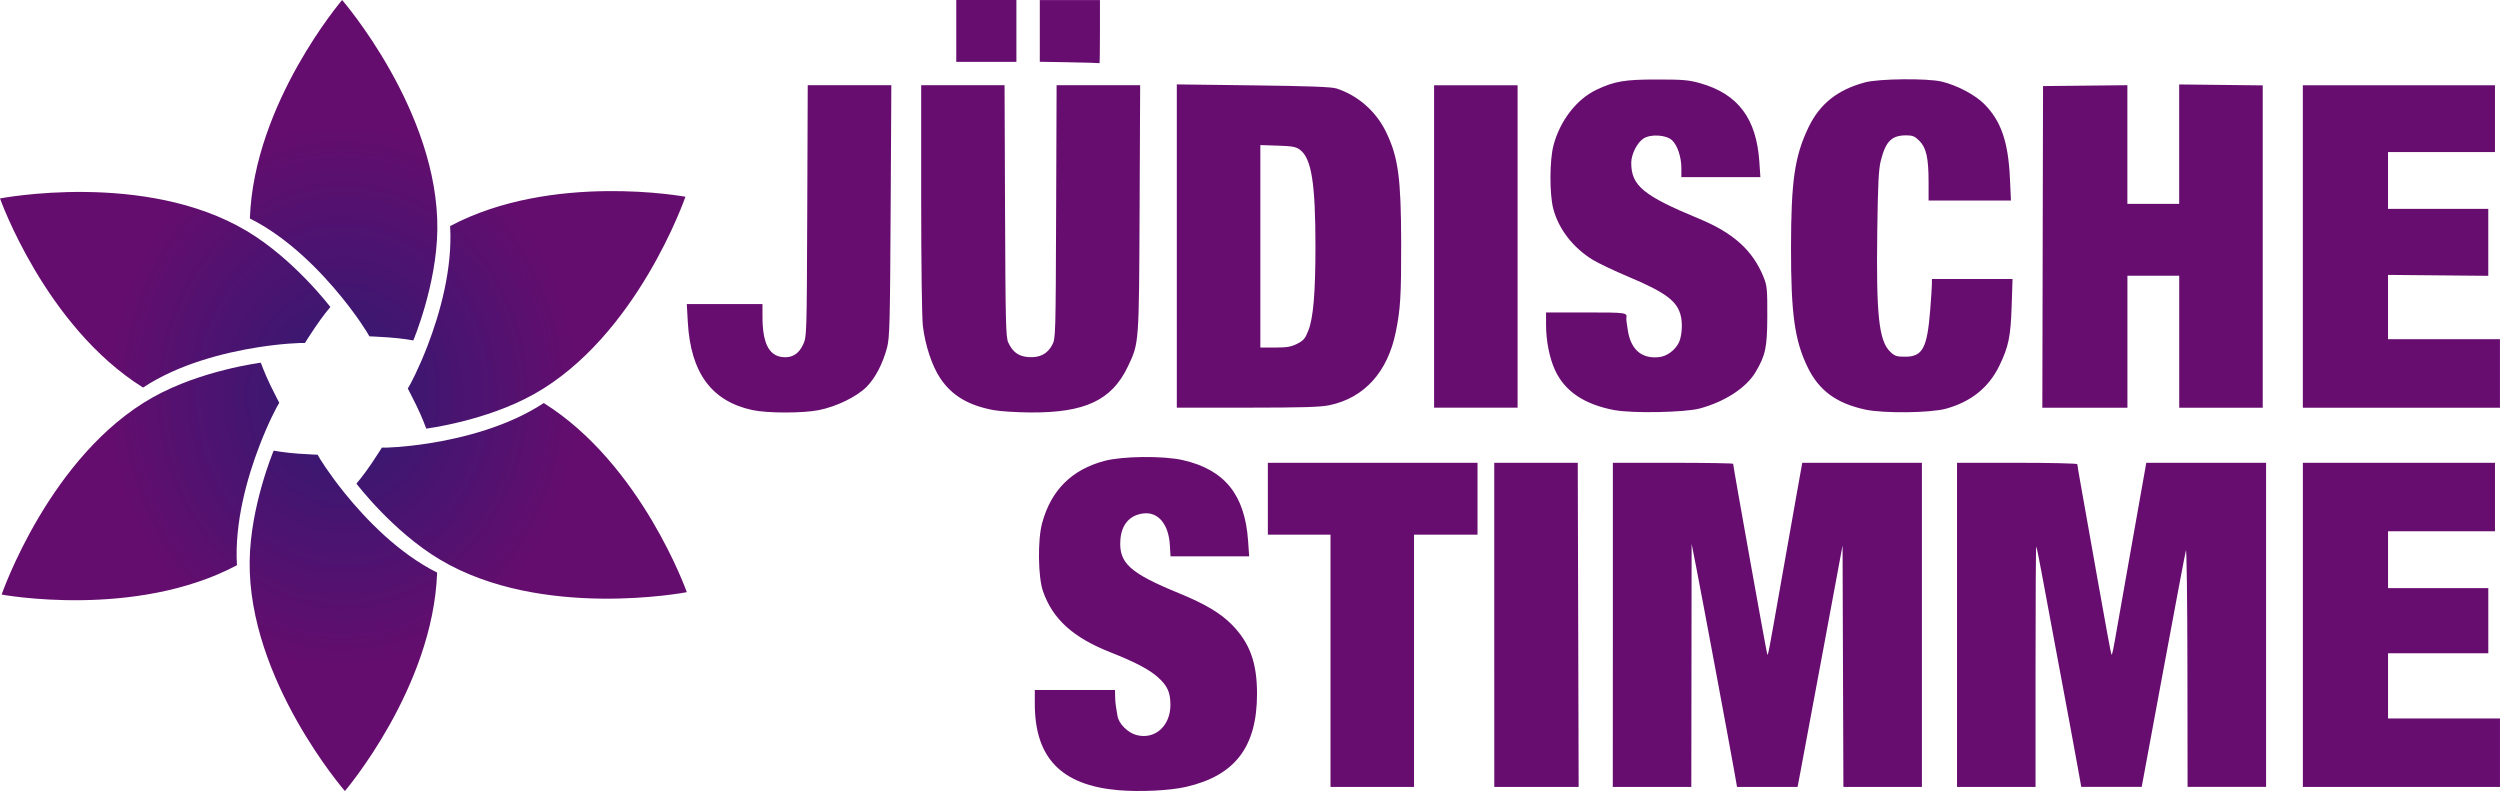 <?xml version="1.0" encoding="UTF-8" standalone="no"?>
<!-- Created with Inkscape (http://www.inkscape.org/) -->

<svg
   width="113.154mm"
   height="35.802mm"
   viewBox="0 0 113.154 35.802"
   version="1.1"
   id="svg1"
   xml:space="preserve"
   xmlns:xlink="http://www.w3.org/1999/xlink"
   xmlns="http://www.w3.org/2000/svg"
   xmlns:svg="http://www.w3.org/2000/svg"><defs
     id="defs1"><linearGradient
       id="linearGradient63"><stop
         style="stop-color:#2e1b72;stop-opacity:1;"
         offset="0"
         id="stop64" /><stop
         style="stop-color:#650d6e;stop-opacity:1;"
         offset="0.7"
         id="stop65" /></linearGradient><radialGradient
       xlink:href="#linearGradient63"
       id="radialGradient65"
       cx="108.017"
       cy="108.273"
       fx="108.017"
       fy="108.273"
       r="38.172"
       gradientTransform="matrix(0.407,0,0,0.469,20.612,22.175)"
       gradientUnits="userSpaceOnUse" /></defs><g
     id="layer1"
     transform="translate(-49.052,-55.049)"><path
       d="m 64.537,55.05 c 0,0 -3.987,4.664 -4.175,9.879 -1.13e-4,0.003 -3.24e-4,0.006 -4.07e-4,0.009 1.729,0.864 3.203,2.384 4.176,3.587 0.711,0.879 1.154,1.588 1.234,1.748 0,0 0.245,0.005 0.851,0.046 0.606,0.04 1.137,0.137 1.137,0.137 0,0 1.053,-2.497 1.087,-4.996 0.074,-5.362 -4.31,-10.41 -4.31,-10.411 z m 11.946,8.65 c -2.084,0.025 -4.745,0.356 -7.05,1.578 -0.003,0.002 -0.006,0.003 -0.008,0.004 0.116,1.929 -0.464,3.966 -1.019,5.41 -0.406,1.055 -0.798,1.794 -0.897,1.943 0,0 0.118,0.215 0.386,0.76 0.268,0.545 0.45,1.053 0.45,1.053 0,0 2.689,-0.337 4.87,-1.556 4.681,-2.616 6.861,-8.937 6.861,-8.938 0,0 -1.508,-0.28 -3.593,-0.255 z m -23.573,0.038 c -2.217,-0.025 -3.858,0.293 -3.858,0.293 0,0 2.046,5.784 6.467,8.555 0.003,0.002 0.005,0.003 0.008,0.005 1.612,-1.065 3.666,-1.581 5.194,-1.822 1.117,-0.176 1.953,-0.206 2.131,-0.194 0,0 0.127,-0.21 0.465,-0.714 0.338,-0.505 0.687,-0.917 0.687,-0.917 0,0 -1.636,-2.16 -3.783,-3.44 -2.303,-1.373 -5.096,-1.741 -7.313,-1.766 z m 7.947,7.728 c 0,0 -2.688,0.337 -4.87,1.556 -4.681,2.616 -6.861,8.937 -6.861,8.938 0,0 6.032,1.121 10.643,-1.324 0.003,-0.002 0.005,-0.003 0.008,-0.004 -0.116,-1.929 0.464,-3.966 1.019,-5.41 0.406,-1.055 0.798,-1.794 0.897,-1.943 0,0 -0.118,-0.215 -0.386,-0.76 -0.268,-0.545 -0.45,-1.053 -0.45,-1.053 z m 12.805,1.826 c -1.612,1.065 -3.666,1.581 -5.194,1.822 -1.117,0.176 -1.953,0.206 -2.131,0.194 0,0 -0.127,0.21 -0.465,0.714 -0.338,0.505 -0.687,0.917 -0.687,0.917 0,0 1.636,2.16 3.783,3.44 4.606,2.745 11.17,1.473 11.171,1.473 0,0 -2.046,-5.784 -6.467,-8.555 -0.003,-0.002 -0.005,-0.003 -0.008,-0.005 z m -12.223,2.154 c 0,0 -1.053,2.497 -1.087,4.996 -0.074,5.362 4.31,10.41 4.31,10.411 0,0 3.987,-4.664 4.175,-9.879 -1.2e-5,-0.003 1.79e-4,-0.006 4.07e-4,-0.009 -1.729,-0.864 -3.203,-2.384 -4.176,-3.587 -0.711,-0.879 -1.154,-1.588 -1.234,-1.748 0,0 -0.245,-0.005 -0.851,-0.046 -0.606,-0.04 -1.137,-0.137 -1.137,-0.137 z"
       style="display:inline;fill:url(#radialGradient65);stroke-width:3.013;stroke-linecap:round;stroke-linejoin:round"
       id="path62" /><path
       style="fill:#680d70;fill-opacity:1;stroke-width:0.409"
       d="m 99.67,90.815 c -2.581,-0.224 -3.781,-1.463 -3.781,-3.906 v -0.629 h 1.815 1.815 l 0.006,0.284 c 0.005,0.273 0.017,0.369 0.11,0.905 0.059,0.34 0.464,0.744 0.851,0.848 0.837,0.225 1.548,-0.41 1.541,-1.376 -0.004,-0.563 -0.135,-0.849 -0.565,-1.238 -0.381,-0.345 -1.046,-0.695 -2.131,-1.122 -1.706,-0.671 -2.628,-1.502 -3.07,-2.767 -0.227,-0.65 -0.248,-2.333 -0.039,-3.096 0.407,-1.486 1.336,-2.411 2.819,-2.808 0.815,-0.218 2.659,-0.237 3.541,-0.037 1.897,0.431 2.813,1.561 2.96,3.65 l 0.05,0.707 h -1.78 -1.78 l -0.03,-0.51 c -0.055,-0.941 -0.523,-1.506 -1.187,-1.433 -0.629,0.069 -1.009,0.506 -1.054,1.213 -0.066,1.037 0.431,1.487 2.648,2.397 1.193,0.49 1.884,0.901 2.404,1.43 0.809,0.824 1.134,1.719 1.134,3.122 0,2.405 -0.99,3.704 -3.214,4.216 -0.73,0.168 -2.083,0.234 -3.063,0.149 z m 9.603,-5.858 v -5.709 h -1.418 -1.418 v -1.626 -1.626 h 4.745 4.745 v 1.626 1.626 h -1.437 -1.437 v 5.709 5.709 h -1.89 -1.89 z m 7.411,-1.626 v -7.335 h 1.89 1.89 l 0.02,7.335 0.02,7.335 -1.909,-1e-5 h -1.909 z m 5.369,0 v -7.335 h 2.722 c 1.497,0 2.722,0.021 2.722,0.046 0,0.113 1.521,8.608 1.546,8.633 0.038,0.038 0.051,-0.033 0.609,-3.197 0.271,-1.539 0.601,-3.402 0.733,-4.14 l 0.24,-1.342 h 2.708 2.708 v 7.335 7.335 h -1.777 -1.777 l -0.019,-5.463 -0.019,-5.463 -0.857,4.613 c -0.471,2.537 -0.929,4.996 -1.018,5.463 l -0.161,0.851 h -1.37 -1.37 l -0.13,-0.737 c -0.202,-1.146 -1.469,-7.944 -1.71,-9.169 l -0.215,-1.096 -0.007,5.501 -0.007,5.501 h -1.777 -1.777 z m 15.577,0 v -7.335 h 2.722 c 1.497,0 2.722,0.028 2.722,0.062 0,0.034 0.07,0.451 0.156,0.926 0.086,0.475 0.426,2.392 0.756,4.26 0.33,1.868 0.614,3.41 0.631,3.427 0.037,0.037 0.071,-0.127 0.268,-1.266 0.083,-0.478 0.392,-2.231 0.688,-3.894 0.296,-1.664 0.557,-3.135 0.58,-3.27 l 0.042,-0.246 h 2.712 2.712 v 7.335 7.335 h -1.777 -1.777 l -0.007,-5.463 c -0.004,-3.005 -0.035,-5.361 -0.068,-5.237 -0.034,0.125 -0.498,2.583 -1.031,5.463 l -0.97,5.237 h -1.368 -1.368 l -0.166,-0.926 c -0.168,-0.936 -0.5,-2.725 -1.07,-5.766 -0.171,-0.915 -0.415,-2.225 -0.541,-2.911 -0.126,-0.686 -0.243,-1.262 -0.261,-1.279 -0.017,-0.017 -0.031,2.424 -0.031,5.426 v 5.457 h -1.777 -1.777 z m 15.653,0 v -7.335 h 4.348 4.348 v 1.55 1.55 h -2.42 -2.42 v 1.286 1.286 h 2.269 2.269 v 1.475 1.475 h -2.269 -2.269 v 1.475 1.475 h 2.533 2.533 v 1.55 1.55 h -4.461 -4.461 z m -70.174,-9.721 c -1.851,-0.399 -2.798,-1.688 -2.926,-3.984 l -0.046,-0.813 h 1.713 1.713 v 0.563 c 0,1.173 0.277,1.751 0.876,1.832 0.445,0.06 0.761,-0.126 0.964,-0.567 0.162,-0.351 0.164,-0.394 0.186,-6.044 l 0.022,-5.69 h 1.892 1.892 l -0.031,5.69 c -0.028,5.083 -0.045,5.743 -0.162,6.182 -0.196,0.738 -0.535,1.387 -0.933,1.785 -0.443,0.443 -1.355,0.887 -2.151,1.047 -0.725,0.146 -2.332,0.145 -3.009,-8.1e-4 z m 10.927,0.004 c -1.153,-0.214 -1.896,-0.656 -2.426,-1.443 -0.37,-0.551 -0.685,-1.497 -0.788,-2.373 -0.043,-0.368 -0.076,-2.822 -0.076,-5.766 v -5.125 h 1.887 1.887 l 0.022,5.69 c 0.02,5.057 0.036,5.72 0.145,5.955 0.202,0.436 0.466,0.626 0.917,0.66 0.505,0.038 0.86,-0.145 1.074,-0.554 0.152,-0.289 0.156,-0.416 0.176,-6.024 l 0.021,-5.728 h 1.891 1.891 l -0.025,5.577 c -0.028,6.182 -0.021,6.085 -0.535,7.163 -0.724,1.517 -1.936,2.088 -4.398,2.072 -0.624,-0.004 -1.372,-0.051 -1.664,-0.105 z m 28.092,-8.2e-4 c -1.373,-0.259 -2.255,-0.854 -2.698,-1.822 -0.245,-0.536 -0.399,-1.309 -0.401,-2.014 l -10e-4,-0.586 h 1.815 c 1.83,0 1.868,0.005 1.819,0.259 -0.007,0.039 0.026,0.305 0.075,0.592 0.143,0.847 0.637,1.257 1.41,1.17 0.341,-0.038 0.692,-0.288 0.875,-0.622 0.142,-0.258 0.196,-0.815 0.116,-1.197 -0.146,-0.701 -0.664,-1.096 -2.393,-1.823 -0.62,-0.261 -1.337,-0.602 -1.594,-0.757 -0.892,-0.542 -1.552,-1.392 -1.794,-2.31 -0.175,-0.665 -0.171,-2.193 0.008,-2.873 0.293,-1.116 1.05,-2.095 1.947,-2.519 0.82,-0.388 1.276,-0.465 2.744,-0.464 1.191,4e-4 1.437,0.022 1.965,0.173 1.699,0.486 2.531,1.595 2.662,3.547 l 0.047,0.699 h -1.788 -1.788 v -0.402 c 0,-0.503 -0.177,-1.037 -0.421,-1.266 -0.263,-0.247 -0.957,-0.291 -1.289,-0.083 -0.288,0.181 -0.559,0.715 -0.559,1.104 0,1.035 0.546,1.485 3.066,2.528 1.564,0.648 2.438,1.439 2.925,2.647 0.155,0.386 0.171,0.543 0.167,1.747 -0.004,1.428 -0.075,1.774 -0.523,2.537 -0.419,0.716 -1.391,1.352 -2.535,1.66 -0.67,0.181 -3.047,0.226 -3.857,0.073 z m 11.338,-0.028 c -1.293,-0.281 -2.082,-0.86 -2.59,-1.9 -0.596,-1.221 -0.764,-2.421 -0.76,-5.444 0.004,-3.012 0.166,-4.125 0.791,-5.427 0.512,-1.066 1.312,-1.702 2.563,-2.038 0.629,-0.169 2.842,-0.19 3.478,-0.032 0.706,0.174 1.508,0.601 1.924,1.023 0.754,0.764 1.076,1.701 1.153,3.355 l 0.046,1.002 h -1.864 -1.864 v -0.828 c 0,-1.097 -0.103,-1.559 -0.418,-1.874 -0.207,-0.207 -0.303,-0.247 -0.591,-0.247 -0.662,0 -0.928,0.263 -1.152,1.139 -0.1,0.391 -0.132,1.025 -0.162,3.223 -0.052,3.778 0.074,4.941 0.587,5.433 0.204,0.196 0.289,0.224 0.676,0.224 0.789,0 0.996,-0.385 1.133,-2.109 0.043,-0.536 0.077,-1.072 0.077,-1.191 v -0.216 h 1.825 1.825 l -0.04,1.229 c -0.045,1.381 -0.14,1.84 -0.561,2.703 -0.478,0.981 -1.276,1.623 -2.406,1.936 -0.715,0.198 -2.839,0.22 -3.672,0.039 z m -31.15,-7.4 -6e-5,-7.316 3.46,0.043 c 2.501,0.031 3.543,0.07 3.762,0.14 0.979,0.314 1.807,1.044 2.261,1.994 0.54,1.129 0.666,2.062 0.672,4.969 0.005,2.423 -0.032,3.025 -0.246,4.072 -0.37,1.805 -1.424,2.968 -2.991,3.3 -0.418,0.088 -1.195,0.112 -3.723,0.113 l -3.195,0.001 z m 5.447,4.424 c 0.287,-0.145 0.363,-0.234 0.507,-0.598 0.224,-0.567 0.321,-1.713 0.321,-3.807 0,-2.869 -0.18,-3.991 -0.703,-4.379 -0.177,-0.132 -0.346,-0.162 -1.002,-0.184 l -0.789,-0.026 v 4.582 4.582 h 0.665 c 0.539,0 0.728,-0.032 1.002,-0.17 z m 6.198,-4.405 v -7.297 h 1.89 1.89 v 7.297 7.297 h -1.89 -1.89 z m 27.546,0.019 0.016,-7.278 1.909,-0.02 1.909,-0.02 v 2.686 2.686 h 1.172 1.172 l -6e-5,-2.703 -6e-5,-2.703 1.891,0.021 1.891,0.021 v 7.295 7.295 h -1.89 -1.89 v -2.987 -2.987 h -1.172 -1.172 v 2.987 2.987 h -1.926 -1.926 z m 11.775,-0.019 v -7.297 h 4.348 4.348 v 1.512 1.512 h -2.42 -2.42 v 1.286 1.286 h 2.269 2.269 v 1.515 1.515 l -2.269,-0.021 -2.269,-0.021 5e-5,1.456 4e-5,1.456 h 2.533 2.533 v 1.55 1.55 h -4.461 -4.461 z m -55.825,-8.337 -1.342,-0.022 v -1.397 -1.397 h 1.361 1.361 v 1.437 c 0,0.79 -0.009,1.429 -0.019,1.42 -0.01,-0.009 -0.623,-0.027 -1.361,-0.04 z m -5.123,-1.418 v -1.399 h 1.361 1.361 v 1.399 1.399 h -1.361 -1.361 z"
       id="path65" /></g></svg>
